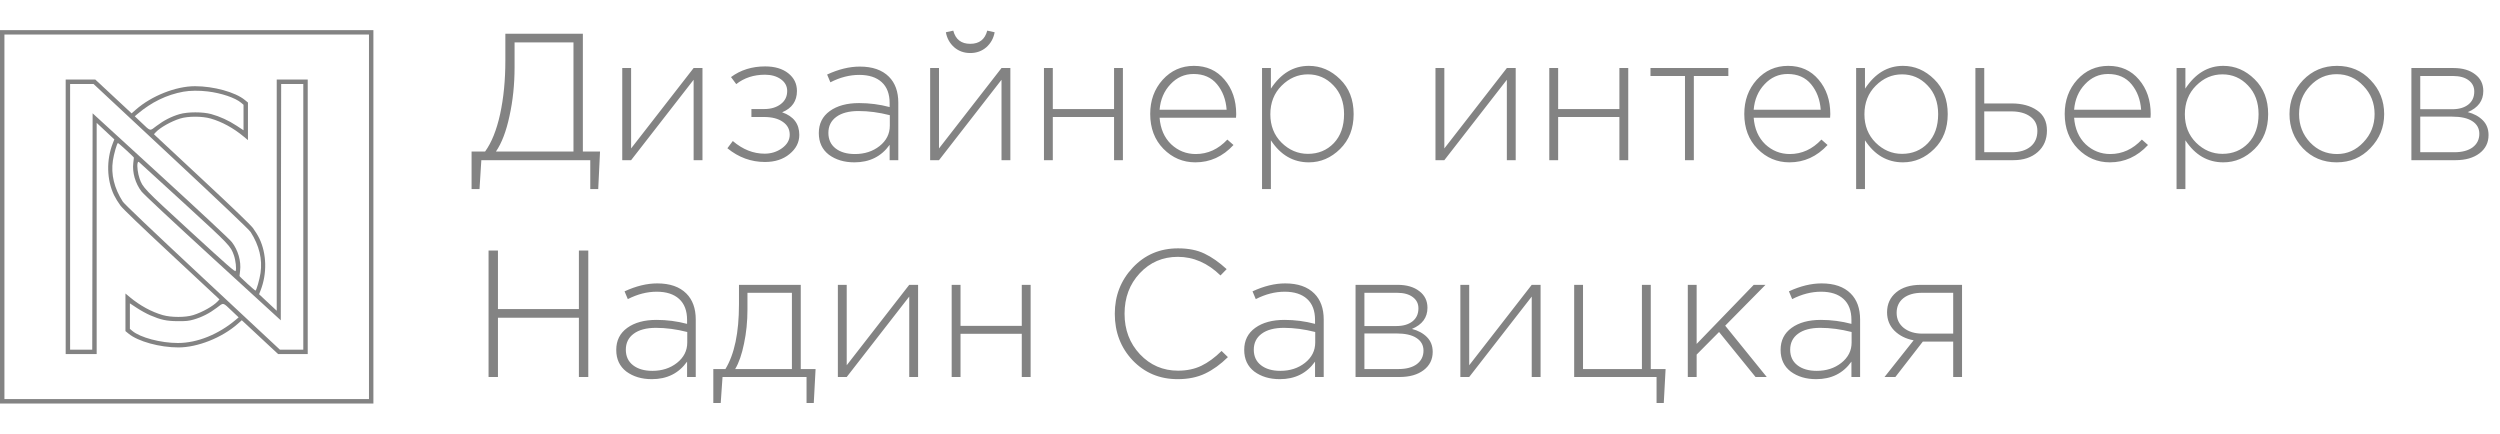 <?xml version="1.0" encoding="UTF-8"?> <svg xmlns="http://www.w3.org/2000/svg" width="2825" height="490" viewBox="0 0 2825 490" fill="none"> <path fill-rule="evenodd" clip-rule="evenodd" d="M0 245V455.972H210.972H421.944V245V34.028H210.972H0V245ZM416.94 245V450.968H210.972H5.003V245V39.031H210.972H416.94V245ZM74.216 245V400.104H91.727H109.238V269.473V138.844L114.259 143.538C117.02 146.121 121.512 150.322 124.239 152.873L129.2 157.511L127.501 161.824C120.036 180.763 120.562 203.256 128.874 220.538C130.473 223.862 133.745 229.181 136.145 232.359C138.956 236.082 158.908 255.267 192.21 286.27C220.645 312.744 244.829 335.291 245.954 336.376L247.997 338.349L245.954 340.55C241.01 345.874 228.65 352.833 218.448 356.036C209.591 358.817 193.535 358.825 183.871 356.052C171.204 352.418 158.159 345.31 146.796 335.854L141.76 331.663V352.902V374.142L145.381 377.107C156.073 385.869 180.515 392.596 201.647 392.596C223.22 392.596 250.764 381.67 268.464 366.09L273.236 361.89L293.752 380.994L314.267 400.104H330.998H347.73V245V89.898H330.217H312.706V220.527V351.156L307.686 346.462C304.924 343.879 300.433 339.678 297.705 337.127L292.745 332.489L294.444 328.176C301.909 309.237 301.382 286.744 293.07 269.462C291.472 266.138 288.2 260.819 285.8 257.641C282.989 253.918 263.037 234.733 229.734 203.73C201.299 177.256 177.115 154.709 175.991 153.624L173.948 151.651L175.991 149.45C180.934 144.126 193.294 137.167 203.496 133.964C212.353 131.183 228.41 131.175 238.074 133.948C250.74 137.583 263.785 144.69 275.149 154.146L280.184 158.337V137.098V115.86L276.564 112.893C265.872 104.131 241.43 97.403 220.297 97.403C198.728 97.403 171.18 108.331 153.487 123.904L148.721 128.1L128.205 108.999L107.689 89.898H90.953H74.216V245ZM193.146 176.507C250.555 230.077 281.494 259.513 283.2 262.188C292.936 277.454 296.674 292.899 294.399 308.459C293.334 315.738 289.711 328.394 288.695 328.381C287.874 328.37 270.586 312.559 270.633 311.862C270.655 311.549 270.964 308.855 271.321 305.874C272.61 295.106 269.062 282.777 262.038 273.62C259.679 270.543 227.175 240.175 181.37 198.249L104.652 128.032L104.441 261.565L104.23 395.099H91.725H79.219V245V94.901H92.454H105.689L193.146 176.507ZM342.726 245V395.099H329.49H316.256L228.799 313.493C171.39 259.923 140.45 230.487 138.744 227.812C129.008 212.546 125.271 197.101 127.546 181.541C128.611 174.262 132.234 161.606 133.25 161.619C134.071 161.63 151.359 177.441 151.311 178.139C151.29 178.451 150.98 181.145 150.623 184.127C149.334 194.895 152.884 207.226 159.906 216.378C162.26 219.446 194.873 249.917 240.575 291.748L317.292 361.968L317.503 228.435L317.714 94.901H330.22H342.726V245ZM234.738 103.327C250.19 105.213 265.865 110.522 272.471 116.107L275.181 118.398V132.808V147.217L267.306 142.026C258.51 136.227 248.295 131.55 238.661 128.911C229.103 126.293 212.205 126.303 203.05 128.93C193.855 131.57 185.131 136.019 176.963 142.234C168.938 148.34 170.55 148.701 159.648 138.372L152.28 131.394L155.151 128.954C171.007 115.473 188.304 107.057 207.22 103.618C214.645 102.268 225.153 102.157 234.738 103.327ZM208.035 229.668C259.899 277.22 260.609 277.963 264.34 288.576C266.302 294.158 267.393 304.205 266.257 306.235C265.577 307.448 257.676 300.532 215.072 261.442C162.093 212.83 161.336 212.042 157.659 201.577C155.781 196.235 154.668 187.637 155.451 184.518C155.937 182.581 156.177 182.448 157.411 183.428C158.185 184.042 180.966 204.849 208.035 229.668ZM169.687 356.248C181.886 361.489 188.222 362.84 200.965 362.917C210.353 362.974 213.331 362.667 218.894 361.07C228.089 358.43 236.813 353.981 244.981 347.766C253.007 341.66 251.394 341.299 262.297 351.628L269.664 358.606L266.794 361.046C247.044 377.838 222.87 387.598 201.065 387.591C181.636 387.585 158.357 381.402 149.473 373.894L146.763 371.602V357.192V342.783L154.639 347.975C158.97 350.83 165.741 354.553 169.687 356.248Z" fill="#838383"></path> <path d="M532.874 213.667V171.2H548.186C555.536 160.992 561.185 146.904 565.132 128.937C569.079 110.835 571.053 90.622 571.053 68.3V38.083H658.64V171.2H678.036L675.995 213.667H667.011V181H543.899L541.857 213.667H532.874ZM560.436 171.2H648.024V47.883H581.465V76.058C581.465 95.386 579.56 113.693 575.749 130.979C572.074 148.265 566.97 161.672 560.436 171.2ZM703.144 181V76.875H713.148V167.729L783.79 76.875H793.794V181H783.79V90.146L713.148 181H703.144ZM864.412 183.042C848.759 183.042 834.603 177.869 821.945 167.525L828.07 159.358C839.231 168.886 851.209 173.65 864.003 173.65C871.353 173.65 877.887 171.608 883.603 167.525C889.456 163.306 892.382 158.201 892.382 152.213C892.382 146.088 889.796 141.256 884.624 137.717C879.452 134.042 872.374 132.204 863.391 132.204H849.099V123.221H863.595C871.081 123.221 877.274 121.383 882.174 117.708C887.074 114.033 889.524 109.065 889.524 102.804C889.524 97.36 887.142 92.936 882.378 89.533C877.614 86.131 871.626 84.429 864.412 84.429C851.753 84.429 840.932 87.968 831.949 95.046L826.028 87.083C836.917 79.053 849.78 75.037 864.616 75.037C875.505 75.037 884.216 77.624 890.749 82.796C897.282 87.968 900.549 94.638 900.549 102.804C900.549 114.237 894.969 122.268 883.807 126.896C896.738 131.388 903.203 139.894 903.203 152.417C903.203 160.856 899.528 168.069 892.178 174.058C884.964 180.047 875.709 183.042 864.412 183.042ZM965.474 183.45C954.041 183.45 944.445 180.592 936.687 174.875C929.064 169.022 925.253 160.856 925.253 150.375C925.253 139.758 929.405 131.456 937.707 125.467C946.01 119.478 957.035 116.483 970.782 116.483C982.488 116.483 993.989 117.981 1005.29 120.975V116.483C1005.29 106.139 1002.29 98.244 996.303 92.8C990.314 87.356 981.876 84.633 970.987 84.633C960.098 84.633 949.209 87.424 938.32 93.004L934.645 84.225C947.576 78.236 959.894 75.242 971.599 75.242C985.891 75.242 996.848 79.053 1004.47 86.675C1011.55 93.753 1015.09 103.553 1015.09 116.075V181H1005.29V163.646C995.895 176.849 982.624 183.45 965.474 183.45ZM966.087 174.058C976.976 174.058 986.231 171.064 993.853 165.075C1001.61 158.95 1005.49 151.26 1005.49 142.004V130.162C993.241 127.032 981.467 125.467 970.17 125.467C959.281 125.467 950.842 127.713 944.853 132.204C939.001 136.56 936.074 142.549 936.074 150.171C936.074 157.657 938.796 163.51 944.241 167.729C949.685 171.949 956.967 174.058 966.087 174.058ZM1051.06 181V76.875H1061.07V167.729L1131.71 76.875H1141.71V181H1131.71V90.146L1061.07 181H1051.06ZM1114.56 53.396C1109.52 57.751 1103.47 59.929 1096.39 59.929C1089.31 59.929 1083.25 57.751 1078.22 53.396C1073.18 48.904 1070.05 43.256 1068.83 36.45L1077.2 34.612C1079.78 44.549 1086.18 49.517 1096.39 49.517C1106.6 49.517 1113 44.549 1115.58 34.612L1123.95 36.45C1122.73 43.256 1119.6 48.904 1114.56 53.396ZM1179.67 181V76.875H1189.67V123.221H1258.88V76.875H1268.89V181H1258.88V132.204H1189.67V181H1179.67ZM1350.77 183.45C1336.75 183.45 1324.7 178.346 1314.63 168.138C1304.69 157.929 1299.73 144.794 1299.73 128.733C1299.73 113.489 1304.42 100.626 1313.81 90.146C1323.34 79.665 1335.11 74.425 1349.13 74.425C1363.43 74.425 1374.93 79.597 1383.64 89.942C1392.48 100.286 1396.91 113.285 1396.91 128.937C1396.91 130.571 1396.84 131.932 1396.7 133.021H1310.34C1311.29 145.543 1315.65 155.547 1323.41 163.033C1331.3 170.383 1340.56 174.058 1351.18 174.058C1364.79 174.058 1376.7 168.614 1386.9 157.725L1393.85 163.85C1381.73 176.917 1367.37 183.45 1350.77 183.45ZM1310.34 124.037H1386.09C1385.27 112.604 1381.66 103.008 1375.27 95.25C1368.87 87.492 1360.02 83.612 1348.73 83.612C1338.52 83.612 1329.81 87.492 1322.59 95.25C1315.38 102.872 1311.29 112.468 1310.34 124.037ZM1426.1 213.667V76.875H1436.11V100.15C1447.4 83 1461.69 74.425 1478.98 74.425C1492.32 74.425 1504.09 79.461 1514.3 89.533C1524.51 99.469 1529.61 112.604 1529.61 128.937C1529.61 145.135 1524.51 158.269 1514.3 168.342C1504.09 178.414 1492.32 183.45 1478.98 183.45C1461.29 183.45 1446.99 175.147 1436.11 158.542V213.667H1426.1ZM1477.96 173.854C1489.67 173.854 1499.4 169.839 1507.16 161.808C1514.91 153.642 1518.79 142.685 1518.79 128.937C1518.79 115.599 1514.78 104.778 1506.75 96.475C1498.85 88.172 1489.26 84.021 1477.96 84.021C1466.66 84.021 1456.73 88.308 1448.15 96.883C1439.71 105.322 1435.49 116.075 1435.49 129.142C1435.49 142.072 1439.71 152.757 1448.15 161.196C1456.73 169.635 1466.66 173.854 1477.96 173.854ZM1622.09 181V76.875H1632.1V167.729L1702.74 76.875H1712.74V181H1702.74V90.146L1632.1 181H1622.09ZM1750.69 181V76.875H1760.7V123.221H1829.91V76.875H1839.92V181H1829.91V132.204H1760.7V181H1750.69ZM1904.03 181V85.858H1865.04V76.875H1953.03V85.858H1914.04V181H1904.03ZM2022.08 183.45C2008.07 183.45 1996.02 178.346 1985.95 168.138C1976.01 157.929 1971.04 144.794 1971.04 128.733C1971.04 113.489 1975.74 100.626 1985.13 90.146C1994.66 79.665 2006.43 74.425 2020.45 74.425C2034.74 74.425 2046.24 79.597 2054.96 89.942C2063.8 100.286 2068.23 113.285 2068.23 128.937C2068.23 130.571 2068.16 131.932 2068.02 133.021H1981.66C1982.61 145.543 1986.97 155.547 1994.73 163.033C2002.62 170.383 2011.88 174.058 2022.49 174.058C2036.1 174.058 2048.01 168.614 2058.22 157.725L2065.16 163.85C2053.05 176.917 2038.69 183.45 2022.08 183.45ZM1981.66 124.037H2057.41C2056.59 112.604 2052.98 103.008 2046.58 95.25C2040.19 87.492 2031.34 83.612 2020.04 83.612C2009.83 83.612 2001.12 87.492 1993.91 95.25C1986.7 102.872 1982.61 112.468 1981.66 124.037ZM2097.42 213.667V76.875H2107.42V100.15C2118.72 83 2133.01 74.425 2150.3 74.425C2163.64 74.425 2175.41 79.461 2185.62 89.533C2195.83 99.469 2200.93 112.604 2200.93 128.937C2200.93 145.135 2195.83 158.269 2185.62 168.342C2175.41 178.414 2163.64 183.45 2150.3 183.45C2132.6 183.45 2118.31 175.147 2107.42 158.542V213.667H2097.42ZM2149.28 173.854C2160.98 173.854 2170.71 169.839 2178.47 161.808C2186.23 153.642 2190.11 142.685 2190.11 128.937C2190.11 115.599 2186.1 104.778 2178.06 96.475C2170.17 88.172 2160.57 84.021 2149.28 84.021C2137.98 84.021 2128.04 88.308 2119.47 96.883C2111.03 105.322 2106.81 116.075 2106.81 129.142C2106.81 142.072 2111.03 152.757 2119.47 161.196C2128.04 169.635 2137.98 173.854 2149.28 173.854ZM2232.2 181V76.875H2242.2V116.892H2273.24C2284.81 116.892 2294.34 119.478 2301.82 124.65C2309.31 129.686 2313.05 137.308 2313.05 147.517C2313.05 157.589 2309.58 165.688 2302.64 171.813C2295.7 177.938 2286.51 181 2275.08 181H2232.2ZM2242.2 172.017H2273.44C2282.29 172.017 2289.3 169.907 2294.47 165.688C2299.64 161.468 2302.23 155.547 2302.23 147.925C2302.23 140.983 2299.58 135.607 2294.27 131.796C2288.96 127.849 2281.75 125.875 2272.63 125.875H2242.2V172.017ZM2384.16 183.45C2370.14 183.45 2358.1 178.346 2348.02 168.138C2338.09 157.929 2333.12 144.794 2333.12 128.733C2333.12 113.489 2337.82 100.626 2347.21 90.146C2356.73 79.665 2368.51 74.425 2382.53 74.425C2396.82 74.425 2408.32 79.597 2417.03 89.942C2425.88 100.286 2430.3 113.285 2430.3 128.937C2430.3 130.571 2430.23 131.932 2430.1 133.021H2343.74C2344.69 145.543 2349.04 155.547 2356.8 163.033C2364.7 170.383 2373.95 174.058 2384.57 174.058C2398.18 174.058 2410.09 168.614 2420.3 157.725L2427.24 163.85C2415.13 176.917 2400.77 183.45 2384.16 183.45ZM2343.74 124.037H2419.48C2418.67 112.604 2415.06 103.008 2408.66 95.25C2402.26 87.492 2393.42 83.612 2382.12 83.612C2371.91 83.612 2363.2 87.492 2355.99 95.25C2348.77 102.872 2344.69 112.468 2343.74 124.037ZM2459.5 213.667V76.875H2469.5V100.15C2480.8 83 2495.09 74.425 2512.37 74.425C2525.71 74.425 2537.49 79.461 2547.7 89.533C2557.9 99.469 2563.01 112.604 2563.01 128.937C2563.01 145.135 2557.9 158.269 2547.7 168.342C2537.49 178.414 2525.71 183.45 2512.37 183.45C2494.68 183.45 2480.39 175.147 2469.5 158.542V213.667H2459.5ZM2511.35 173.854C2523.06 173.854 2532.79 169.839 2540.55 161.808C2548.31 153.642 2552.19 142.685 2552.19 128.937C2552.19 115.599 2548.17 104.778 2540.14 96.475C2532.25 88.172 2522.65 84.021 2511.35 84.021C2500.06 84.021 2490.12 88.308 2481.55 96.883C2473.11 105.322 2468.89 116.075 2468.89 129.142C2468.89 142.072 2473.11 152.757 2481.55 161.196C2490.12 169.635 2500.06 173.854 2511.35 173.854ZM2678.6 167.321C2668.39 178.074 2655.66 183.45 2640.42 183.45C2625.17 183.45 2612.45 178.142 2602.24 167.525C2592.17 156.772 2587.13 143.91 2587.13 128.937C2587.13 114.101 2592.24 101.307 2602.44 90.554C2612.79 79.801 2625.58 74.425 2640.83 74.425C2656.07 74.425 2668.73 79.801 2678.8 90.554C2689.01 101.171 2694.11 113.965 2694.11 128.937C2694.11 143.774 2688.94 156.568 2678.6 167.321ZM2640.83 174.058C2652.4 174.058 2662.33 169.635 2670.64 160.787C2679.07 151.94 2683.29 141.324 2683.29 128.937C2683.29 116.415 2679.07 105.799 2670.64 97.088C2662.33 88.24 2652.26 83.817 2640.42 83.817C2628.71 83.817 2618.71 88.24 2610.41 97.088C2602.1 105.799 2597.95 116.415 2597.95 128.937C2597.95 141.46 2602.1 152.144 2610.41 160.992C2618.71 169.703 2628.85 174.058 2640.83 174.058ZM2724.87 181V76.875H2772.44C2782.65 76.875 2790.82 79.257 2796.94 84.021C2803.07 88.649 2806.13 94.91 2806.13 102.804C2806.13 113.829 2800.28 121.792 2788.57 126.692C2795.51 128.461 2801.16 131.524 2805.52 135.879C2809.87 140.235 2812.05 145.815 2812.05 152.621C2812.05 161.196 2808.65 168.069 2801.84 173.242C2795.04 178.414 2785.99 181 2774.69 181H2724.87ZM2734.88 172.017H2773.46C2782.18 172.017 2789.05 170.179 2794.08 166.504C2799.12 162.693 2801.64 157.589 2801.64 151.192C2801.64 145.067 2798.98 140.303 2793.68 136.9C2788.5 133.497 2780.95 131.796 2771.01 131.796H2734.88V172.017ZM2734.88 123.425H2771.01C2778.5 123.425 2784.49 121.724 2788.98 118.321C2793.61 114.782 2795.92 109.814 2795.92 103.417C2795.92 98.108 2793.81 93.889 2789.59 90.758C2785.37 87.492 2779.38 85.858 2771.63 85.858H2734.88V123.425ZM552.065 426V283.083H562.682V349.233H654.149V283.083H664.765V426H654.149V359.033H562.682V426H552.065ZM736.584 428.45C725.151 428.45 715.555 425.592 707.797 419.875C700.174 414.022 696.363 405.856 696.363 395.375C696.363 384.758 700.515 376.456 708.818 370.467C717.12 364.478 728.145 361.483 741.893 361.483C753.598 361.483 765.099 362.981 776.397 365.975V361.483C776.397 351.139 773.402 343.244 767.413 337.8C761.424 332.356 752.986 329.633 742.097 329.633C731.208 329.633 720.319 332.424 709.43 338.004L705.755 329.225C718.686 323.236 731.004 320.242 742.709 320.242C757.001 320.242 767.958 324.053 775.58 331.675C782.658 338.753 786.197 348.553 786.197 361.075V426H776.397V408.646C767.005 421.849 753.734 428.45 736.584 428.45ZM737.197 419.058C748.086 419.058 757.341 416.064 764.963 410.075C772.722 403.95 776.601 396.26 776.601 387.004V375.162C764.351 372.032 752.577 370.467 741.28 370.467C730.391 370.467 721.952 372.713 715.963 377.204C710.111 381.56 707.184 387.549 707.184 395.171C707.184 402.657 709.906 408.51 715.351 412.729C720.795 416.949 728.077 419.058 737.197 419.058ZM806.045 455.4V417.017H819.725C829.933 400.275 835.037 375.911 835.037 343.925V321.875H904.862V417.017H921.604L919.562 455.4H911.395V426H816.458L814.416 455.4H806.045ZM830.75 417.017H894.858V330.858H844.633V349.642C844.633 363.253 843.34 376.115 840.754 388.229C838.304 400.343 834.969 409.939 830.75 417.017ZM946.788 426V321.875H956.792V412.729L1027.43 321.875H1037.44V426H1027.43V335.146L956.792 426H946.788ZM1075.39 426V321.875H1085.39V368.221H1154.61V321.875H1164.61V426H1154.61V377.204H1085.39V426H1075.39ZM1330.77 428.45C1310.49 428.45 1293.54 421.372 1279.93 407.217C1266.46 392.925 1259.72 375.367 1259.72 354.542C1259.72 334.125 1266.53 316.703 1280.14 302.275C1293.75 287.847 1310.76 280.633 1331.18 280.633C1342.89 280.633 1352.82 282.607 1360.99 286.554C1369.29 290.501 1377.66 296.354 1386.1 304.113L1379.16 311.258C1364.73 297.239 1348.67 290.229 1330.98 290.229C1313.83 290.229 1299.47 296.422 1287.9 308.808C1276.46 321.058 1270.75 336.303 1270.75 354.542C1270.75 372.644 1276.53 387.889 1288.1 400.275C1299.81 412.661 1314.17 418.854 1331.18 418.854C1341.12 418.854 1349.89 417.017 1357.52 413.342C1365.14 409.667 1372.76 404.086 1380.38 396.6L1387.53 403.542C1379.23 411.708 1370.65 417.901 1361.8 422.121C1352.96 426.34 1342.61 428.45 1330.77 428.45ZM1446.18 428.45C1434.75 428.45 1425.15 425.592 1417.4 419.875C1409.77 414.022 1405.96 405.856 1405.96 395.375C1405.96 384.758 1410.11 376.456 1418.42 370.467C1426.72 364.478 1437.74 361.483 1451.49 361.483C1463.2 361.483 1474.7 362.981 1486 365.975V361.483C1486 351.139 1483 343.244 1477.01 337.8C1471.02 332.356 1462.58 329.633 1451.7 329.633C1440.81 329.633 1429.92 332.424 1419.03 338.004L1415.35 329.225C1428.28 323.236 1440.6 320.242 1452.31 320.242C1466.6 320.242 1477.56 324.053 1485.18 331.675C1492.26 338.753 1495.8 348.553 1495.8 361.075V426H1486V408.646C1476.6 421.849 1463.33 428.45 1446.18 428.45ZM1446.8 419.058C1457.68 419.058 1466.94 416.064 1474.56 410.075C1482.32 403.95 1486.2 396.26 1486.2 387.004V375.162C1473.95 372.032 1462.18 370.467 1450.88 370.467C1439.99 370.467 1431.55 372.713 1425.56 377.204C1419.71 381.56 1416.78 387.549 1416.78 395.171C1416.78 402.657 1419.51 408.51 1424.95 412.729C1430.39 416.949 1437.68 419.058 1446.8 419.058ZM1531.77 426V321.875H1579.34C1589.55 321.875 1597.72 324.257 1603.84 329.021C1609.97 333.649 1613.03 339.91 1613.03 347.804C1613.03 358.829 1607.18 366.792 1595.47 371.692C1602.42 373.461 1608.06 376.524 1612.42 380.879C1616.77 385.235 1618.95 390.815 1618.95 397.621C1618.95 406.196 1615.55 413.069 1608.74 418.242C1601.94 423.414 1592.89 426 1581.59 426H1531.77ZM1541.78 417.017H1580.37C1589.08 417.017 1595.95 415.179 1600.99 411.504C1606.02 407.693 1608.54 402.589 1608.54 396.192C1608.54 390.067 1605.89 385.303 1600.58 381.9C1595.41 378.497 1587.85 376.796 1577.92 376.796H1541.78V417.017ZM1541.78 368.425H1577.92C1585.4 368.425 1591.39 366.724 1595.88 363.321C1600.51 359.782 1602.82 354.814 1602.82 348.417C1602.82 343.108 1600.71 338.889 1596.49 335.758C1592.27 332.492 1586.29 330.858 1578.53 330.858H1541.78V368.425ZM1650.21 426V321.875H1660.21V412.729L1730.85 321.875H1740.86V426H1730.85V335.146L1660.21 426H1650.21ZM1871.91 455.4V426H1778.81V321.875H1788.81V417.017H1855.37V321.875H1865.37V417.017H1882.12L1880.07 455.4H1871.91ZM1907.21 426V321.875H1917.21V388.637L1981.73 321.875H1995L1949.47 368.017L1996.43 426H1983.77L1942.53 375.162L1917.21 400.683V426H1907.21ZM2052.3 428.45C2040.87 428.45 2031.27 425.592 2023.52 419.875C2015.89 414.022 2012.08 405.856 2012.08 395.375C2012.08 384.758 2016.23 376.456 2024.54 370.467C2032.84 364.478 2043.86 361.483 2057.61 361.483C2069.32 361.483 2080.82 362.981 2092.12 365.975V361.483C2092.12 351.139 2089.12 343.244 2083.13 337.8C2077.14 332.356 2068.7 329.633 2057.82 329.633C2046.93 329.633 2036.04 332.424 2025.15 338.004L2021.47 329.225C2034.4 323.236 2046.72 320.242 2058.43 320.242C2072.72 320.242 2083.68 324.053 2091.3 331.675C2098.38 338.753 2101.92 348.553 2101.92 361.075V426H2092.12V408.646C2082.72 421.849 2069.45 428.45 2052.3 428.45ZM2052.92 419.058C2063.8 419.058 2073.06 416.064 2080.68 410.075C2088.44 403.95 2092.32 396.26 2092.32 387.004V375.162C2080.07 372.032 2068.3 370.467 2057 370.467C2046.11 370.467 2037.67 372.713 2031.68 377.204C2025.83 381.56 2022.9 387.549 2022.9 395.171C2022.9 402.657 2025.62 408.51 2031.07 412.729C2036.51 416.949 2043.8 419.058 2052.92 419.058ZM2129.52 426L2162.39 384.554C2153.68 382.921 2146.47 379.314 2140.75 373.733C2135.17 368.153 2132.38 361.211 2132.38 352.908C2132.38 343.653 2135.78 336.167 2142.59 330.45C2149.39 324.733 2158.72 321.875 2170.56 321.875H2217.11V426H2207.11V385.983H2172.81L2141.77 426H2129.52ZM2172.4 377H2207.11V330.858H2171.99C2163.01 330.858 2155.93 332.9 2150.76 336.983C2145.72 341.067 2143.2 346.579 2143.2 353.521C2143.2 360.599 2145.92 366.315 2151.37 370.671C2156.81 374.89 2163.82 377 2172.4 377Z" fill="#838383"></path> </svg> 
